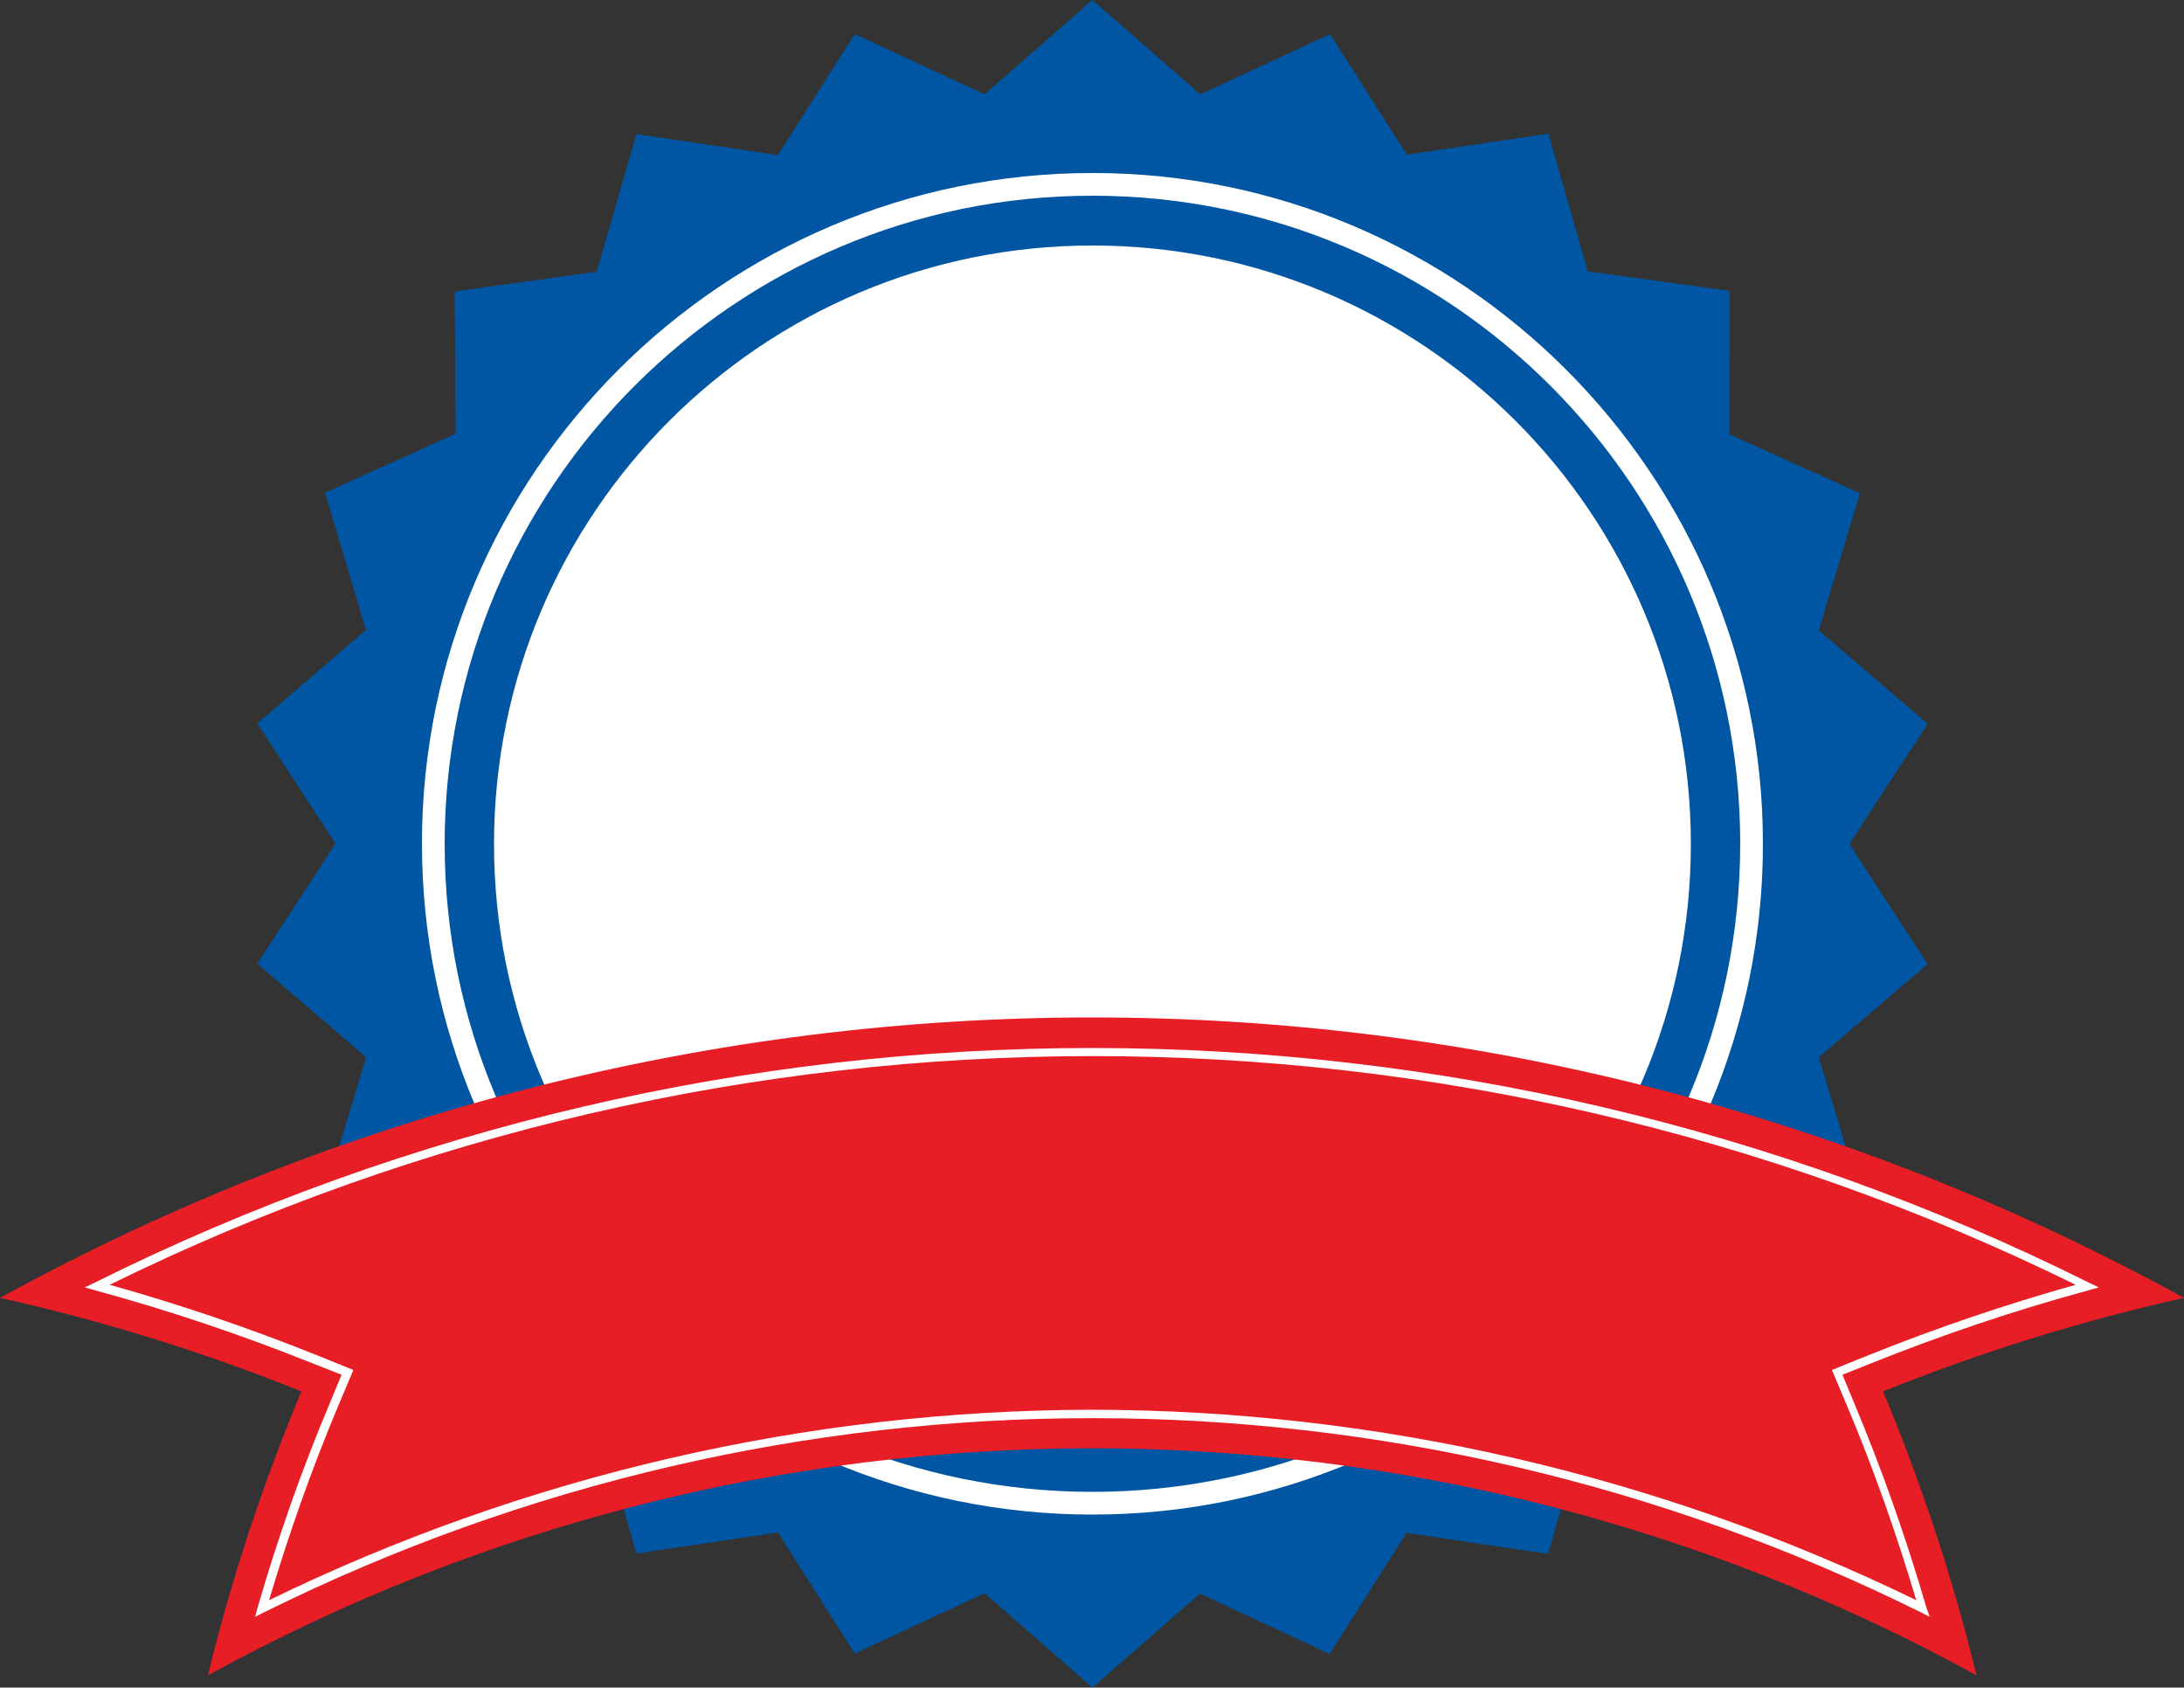 <?xml version="1.0" encoding="UTF-8"?><svg xmlns="http://www.w3.org/2000/svg" xmlns:xlink="http://www.w3.org/1999/xlink" height="386.3" preserveAspectRatio="xMidYMid meet" version="1.0" viewBox="-0.1 0.0 500.0 386.3" width="500.0" zoomAndPan="magnify"><rect x="-0.1" y="0.0" width="500.0" height="386.3" fill="#333333" stroke="none"/><g id="change1_1"><path d="M250,0l24.7,21.6l29.7-13.8L322,35.4l32.4-4.8l9,31.5l32.5,4.5l-0.1,32.8l29.9,13.5l-9.4,31.4l24.9,21.4 l-17.9,27.5l17.9,27.5L416.3,242l9.4,31.4l-29.9,13.5l0.1,32.8l-32.5,4.5l-9.1,31.5l-32.4-4.8l-17.6,27.7l-29.7-13.8L250,386.3 l-24.7-21.6l-29.7,13.8L178,350.8l-32.4,4.8l-9-31.5l-32.5-4.5l0.1-32.8l-29.9-13.4l9.4-31.4l-24.9-21.4l17.9-27.5l-17.9-27.5 l24.9-21.4l-9.4-31.4l29.9-13.5L104,66.7l32.5-4.5l9.1-31.5l32.4,4.8l17.6-27.7l29.7,13.8L250,0z" fill="#0056a2"/></g><g id="change2_1"><path d="M250,39.6c-84.7,0-153.5,68.9-153.5,153.5S165.3,346.7,250,346.7s153.5-68.9,153.5-153.5S334.7,39.6,250,39.6z M250,341.5c-81.8,0-148.3-66.5-148.3-148.3S168.2,44.8,250,44.8s148.3,66.5,148.3,148.3S331.8,341.5,250,341.5z" fill="#fff"/></g><g id="change2_2"><path d="M250,56.2c75.6,0,137,61.3,137,137s-61.3,137-137,137s-137-61.3-137-137S174.4,56.2,250,56.2z" fill="#fff"/></g><g id="change3_1"><path d="M431,318.5c8.8,21.1,16,42.8,21.4,65c-126.1-69.3-278.8-69.3-404.9,0c5.4-22.2,12.6-43.9,21.4-65 c-22.4-9-45.5-16.2-69-21.4c155.7-85.6,344.3-85.6,500,0C476.5,302.3,453.4,309.5,431,318.5z" fill="#e81e26"/></g><g id="change2_3"><path d="M441.7,370.1l-2-1c-119.5-59.3-259.9-59.3-379.4,0l-2,1l0.6-2.2c4.6-15.9,10.1-31.5,16.5-46.7l2.7-6.5l-6.6-2.6 c-16.2-6.5-32.8-12.1-49.7-16.7l-2.5-0.7l2.3-1.1c143.8-71.6,312.8-71.6,456.5,0l2.3,1.1l-2.5,0.7c-16.9,4.6-33.5,10.2-49.7,16.7 l-6.5,2.6l2.7,6.5c6.4,15.3,11.9,30.9,16.5,46.7L441.7,370.1z M250,322.7c65.3,0.1,129.8,15,188.6,43.6 c-4.5-15.1-9.7-29.9-15.8-44.4l-3.5-8.3l8.4-3.4c15.5-6.2,31.3-11.6,47.4-16.1c-141.9-69.8-308.2-69.8-450.1,0 c16.1,4.5,31.9,9.9,47.4,16.1l8.4,3.4l-3.5,8.3c-6.1,14.5-11.3,29.3-15.8,44.4C120.2,337.7,184.7,322.8,250,322.7z" fill="#fff"/></g></svg>